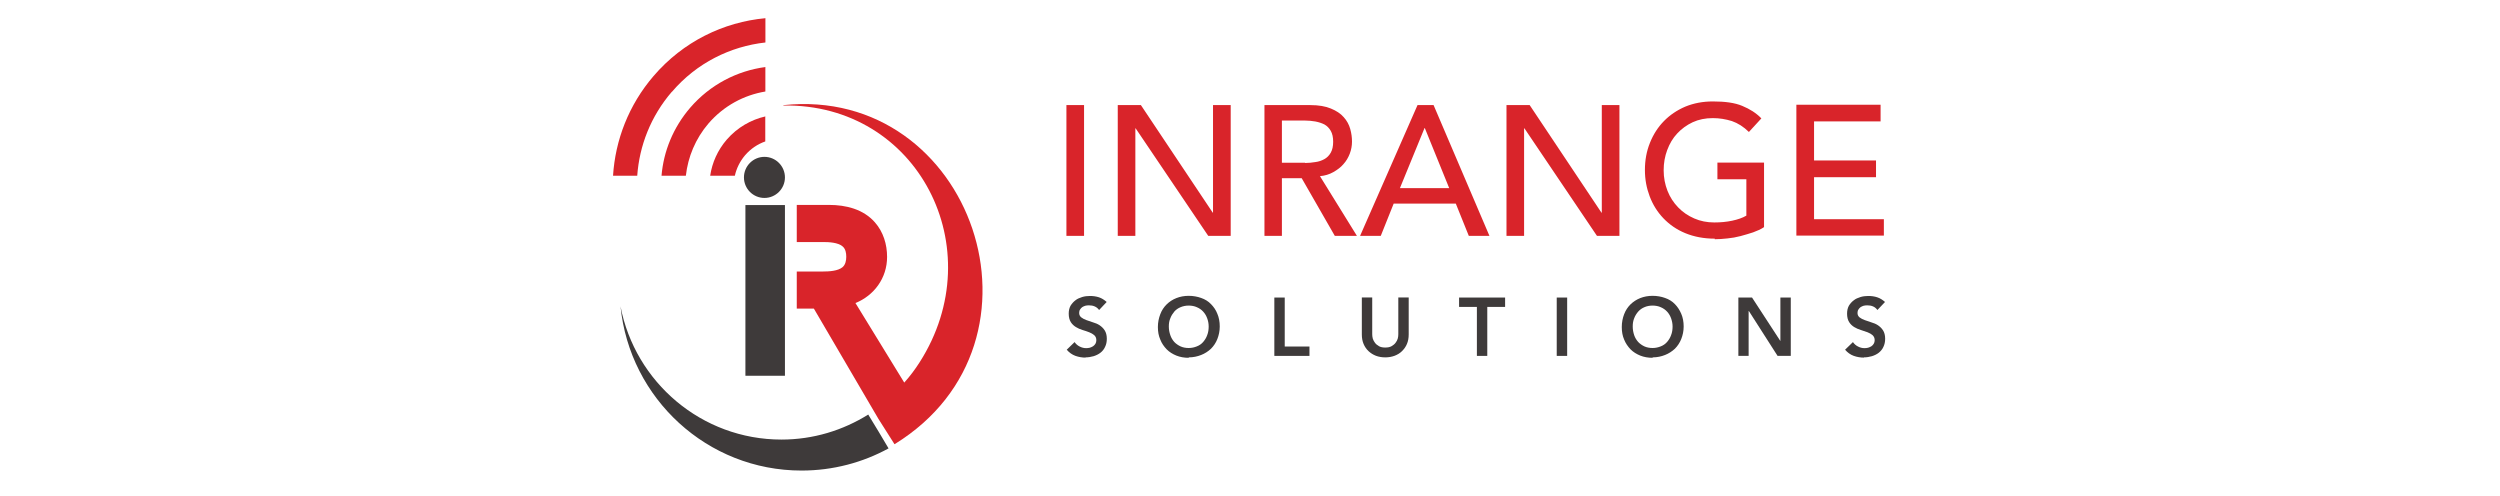 <?xml version="1.0" encoding="UTF-8"?>
<svg xmlns="http://www.w3.org/2000/svg" xmlns:xlink="http://www.w3.org/1999/xlink" width="282" zoomAndPan="magnify" viewBox="0 0 211.5 42" height="56" preserveAspectRatio="xMidYMid meet" version="1.0">
  <path fill="#d9242a" d="M 91.711 19.957 L 91.711 8.891 L 90.219 8.891 L 90.219 19.957 Z M 96.051 19.957 L 96.051 10.855 L 96.074 10.855 L 102.219 19.957 L 104.117 19.957 L 104.117 8.891 L 102.621 8.891 L 102.621 17.992 L 102.598 17.992 L 96.52 8.891 L 94.562 8.891 L 94.562 19.957 C 94.562 19.957 96.059 19.957 96.059 19.957 Z M 108.449 19.957 L 108.449 15.078 L 110.125 15.078 L 112.926 19.957 L 114.797 19.957 L 111.668 14.902 C 112.082 14.867 112.457 14.754 112.797 14.562 C 113.133 14.371 113.426 14.156 113.648 13.895 C 113.887 13.633 114.066 13.328 114.191 13 C 114.316 12.672 114.379 12.332 114.379 11.98 C 114.379 11.629 114.332 11.273 114.23 10.91 C 114.129 10.547 113.941 10.199 113.68 9.914 C 113.418 9.609 113.051 9.371 112.598 9.184 C 112.148 8.992 111.555 8.891 110.855 8.891 L 106.973 8.891 L 106.973 19.957 L 108.469 19.957 Z M 110.41 13.77 L 108.449 13.77 L 108.449 10.199 L 110.41 10.199 C 110.699 10.199 110.984 10.227 111.277 10.277 C 111.566 10.332 111.816 10.414 112.043 10.527 C 112.266 10.652 112.445 10.832 112.582 11.07 C 112.719 11.309 112.785 11.613 112.785 11.992 C 112.785 12.375 112.719 12.672 112.582 12.918 C 112.445 13.16 112.266 13.336 112.043 13.461 C 111.816 13.586 111.566 13.676 111.277 13.711 C 110.984 13.758 110.699 13.789 110.41 13.789 Z M 116.812 19.957 L 117.906 17.223 L 123.16 17.223 L 124.262 19.957 L 126.008 19.957 L 121.281 8.891 L 119.922 8.891 L 115.062 19.957 Z M 122.605 15.914 L 118.434 15.914 L 120.516 10.832 L 120.539 10.832 L 122.602 15.914 Z M 128.938 19.957 L 128.938 10.855 L 128.965 10.855 L 135.105 19.957 L 137.004 19.957 L 137.004 8.891 L 135.512 8.891 L 135.512 17.992 L 135.484 17.992 L 129.41 8.891 L 127.449 8.891 L 127.449 19.957 C 127.449 19.957 128.945 19.957 128.945 19.957 Z M 145.066 20.238 C 145.391 20.238 145.754 20.215 146.133 20.172 C 146.508 20.137 146.887 20.07 147.25 19.973 C 147.613 19.871 147.98 19.77 148.316 19.656 C 148.656 19.531 148.973 19.395 149.238 19.215 L 149.238 13.758 L 145.293 13.758 L 145.293 15.168 L 147.742 15.168 L 147.742 18.242 C 147.418 18.434 147.012 18.57 146.539 18.672 C 146.062 18.773 145.559 18.82 145.031 18.82 C 144.414 18.82 143.848 18.707 143.332 18.48 C 142.816 18.254 142.363 17.953 141.973 17.547 C 141.582 17.141 141.285 16.688 141.07 16.145 C 140.859 15.605 140.746 15.027 140.746 14.406 C 140.746 13.789 140.844 13.234 141.047 12.691 C 141.25 12.148 141.523 11.684 141.891 11.293 C 142.258 10.898 142.691 10.582 143.195 10.344 C 143.711 10.105 144.277 9.992 144.906 9.992 C 145.469 9.992 145.996 10.082 146.516 10.242 C 147.031 10.422 147.504 10.719 147.957 11.164 L 149.012 10.016 C 148.574 9.562 148.035 9.223 147.391 8.957 C 146.75 8.688 145.922 8.582 144.906 8.582 C 144.062 8.582 143.285 8.73 142.578 9.02 C 141.871 9.324 141.273 9.73 140.77 10.242 C 140.266 10.754 139.867 11.375 139.586 12.082 C 139.297 12.793 139.16 13.562 139.16 14.375 C 139.16 15.191 139.297 15.902 139.562 16.609 C 139.832 17.32 140.215 17.934 140.723 18.465 C 141.227 18.992 141.836 19.422 142.578 19.727 C 143.32 20.031 144.152 20.191 145.078 20.191 L 145.066 20.227 Z M 159.375 19.957 L 159.375 18.547 L 153.469 18.547 L 153.469 14.992 L 158.711 14.992 L 158.711 13.578 L 153.469 13.578 L 153.469 10.273 L 159.098 10.273 L 159.098 8.859 L 151.973 8.859 L 151.973 19.93 L 159.375 19.93 Z M 159.375 19.957 " fill-opacity="1" fill-rule="nonzero"></path>
  <path fill="#d9242a" d="M 66.273 8.926 C 77.656 8.746 83.949 21.02 77.805 30.641 C 77.414 31.258 76.977 31.836 76.5 32.367 L 72.371 25.637 C 73.941 25.004 75.047 23.531 75.047 21.738 C 75.047 20.668 74.73 19.621 74.012 18.805 C 73.035 17.695 71.562 17.336 70.145 17.336 L 67.406 17.336 L 67.406 20.477 L 69.656 20.477 C 70.133 20.477 70.887 20.512 71.277 20.84 C 71.539 21.055 71.594 21.406 71.594 21.723 C 71.594 22.039 71.527 22.391 71.277 22.605 C 70.887 22.93 70.133 22.969 69.656 22.969 L 67.406 22.969 L 67.406 26.105 L 68.852 26.105 L 74.316 35.438 L 75.676 37.582 C 89.797 28.906 82.246 7.203 66.27 8.895 " fill-opacity="1" fill-rule="evenodd"></path>
  <path fill="#d9242a" d="M 56.844 7.77 C 58.938 5.32 61.793 3.922 64.754 3.594 L 64.754 1.539 C 61.211 1.867 57.793 3.516 55.293 6.43 C 53.18 8.891 52.051 11.863 51.863 14.867 L 53.91 14.867 C 54.09 12.332 55.055 9.832 56.836 7.766 " fill-opacity="1" fill-rule="evenodd"></path>
  <path fill="#d9242a" d="M 64.754 5.672 C 62.367 5.988 60.082 7.152 58.387 9.117 C 56.945 10.797 56.137 12.809 55.965 14.867 L 58.023 14.867 C 58.203 13.285 58.824 11.75 59.934 10.449 C 61.23 8.949 62.938 8.043 64.75 7.742 L 64.75 5.66 L 64.762 5.672 Z M 64.754 5.672 " fill-opacity="1" fill-rule="evenodd"></path>
  <path fill="#d9242a" d="M 64.754 9.848 C 63.527 10.129 62.379 10.785 61.488 11.805 C 60.711 12.707 60.242 13.77 60.082 14.867 L 62.168 14.867 C 62.305 14.246 62.594 13.656 63.031 13.137 C 63.508 12.582 64.102 12.191 64.742 11.965 L 64.742 9.832 L 64.754 9.844 Z M 64.754 9.848 " fill-opacity="1" fill-rule="evenodd"></path>
  <path fill="#3e3a3a" d="M 91.832 30.234 C 92.07 30.234 92.293 30.199 92.52 30.133 C 92.734 30.066 92.934 29.969 93.094 29.844 C 93.262 29.715 93.398 29.551 93.488 29.348 C 93.59 29.145 93.637 28.918 93.637 28.656 C 93.637 28.363 93.57 28.125 93.457 27.949 C 93.344 27.77 93.195 27.633 93.031 27.52 C 92.863 27.406 92.668 27.328 92.465 27.27 C 92.266 27.203 92.074 27.145 91.902 27.078 C 91.73 27.012 91.59 26.941 91.477 26.852 C 91.363 26.762 91.297 26.637 91.297 26.477 C 91.297 26.363 91.32 26.262 91.375 26.184 C 91.422 26.105 91.488 26.035 91.562 25.98 C 91.641 25.934 91.73 25.891 91.812 25.867 C 91.914 25.844 92.004 25.832 92.117 25.832 C 92.293 25.832 92.453 25.855 92.609 25.922 C 92.762 25.988 92.887 26.09 92.984 26.227 L 93.625 25.547 C 93.422 25.367 93.207 25.23 92.973 25.152 C 92.734 25.074 92.477 25.039 92.219 25.039 C 91.992 25.039 91.766 25.062 91.551 25.129 C 91.34 25.195 91.137 25.277 90.977 25.41 C 90.812 25.535 90.676 25.691 90.562 25.875 C 90.461 26.066 90.414 26.281 90.414 26.543 C 90.414 26.832 90.477 27.07 90.59 27.25 C 90.703 27.43 90.852 27.566 91.02 27.668 C 91.184 27.77 91.379 27.859 91.582 27.918 C 91.785 27.977 91.973 28.043 92.145 28.109 C 92.316 28.176 92.461 28.258 92.574 28.359 C 92.688 28.461 92.75 28.598 92.75 28.777 C 92.75 28.891 92.727 28.988 92.676 29.078 C 92.621 29.168 92.562 29.227 92.473 29.293 C 92.383 29.34 92.293 29.395 92.195 29.418 C 92.094 29.441 91.992 29.453 91.891 29.453 C 91.688 29.453 91.516 29.406 91.34 29.316 C 91.16 29.227 91.023 29.102 90.91 28.941 L 90.246 29.586 C 90.449 29.824 90.699 30.004 90.977 30.105 C 91.27 30.207 91.551 30.254 91.855 30.254 L 91.832 30.242 Z M 91.832 30.234 " fill-opacity="1" fill-rule="nonzero"></path>
  <path fill="#3e3a3a" d="M 100.562 30.234 C 100.953 30.234 101.305 30.156 101.617 30.031 C 101.934 29.906 102.207 29.73 102.449 29.504 C 102.676 29.277 102.867 28.996 102.988 28.68 C 103.113 28.363 103.191 28.012 103.191 27.621 C 103.191 27.227 103.125 26.863 102.988 26.547 C 102.867 26.23 102.676 25.957 102.449 25.727 C 102.223 25.492 101.945 25.32 101.617 25.207 C 101.305 25.094 100.941 25.027 100.562 25.027 C 100.184 25.027 99.832 25.094 99.52 25.219 C 99.203 25.344 98.93 25.523 98.699 25.75 C 98.469 25.977 98.281 26.254 98.16 26.582 C 98.035 26.91 97.957 27.262 97.957 27.668 C 97.957 28.074 98.023 28.414 98.16 28.727 C 98.281 29.043 98.473 29.316 98.699 29.551 C 98.926 29.781 99.203 29.953 99.52 30.082 C 99.832 30.207 100.184 30.27 100.562 30.27 Z M 100.562 29.441 C 100.312 29.441 100.07 29.395 99.875 29.305 C 99.68 29.215 99.48 29.078 99.344 28.93 C 99.195 28.762 99.086 28.578 99.008 28.352 C 98.93 28.125 98.883 27.887 98.883 27.621 C 98.883 27.352 98.918 27.145 99.008 26.93 C 99.086 26.715 99.211 26.523 99.344 26.363 C 99.48 26.203 99.672 26.07 99.875 25.988 C 100.074 25.902 100.312 25.852 100.562 25.852 C 100.812 25.852 101.055 25.898 101.25 25.988 C 101.465 26.078 101.645 26.203 101.789 26.363 C 101.938 26.523 102.051 26.715 102.129 26.93 C 102.207 27.145 102.254 27.371 102.254 27.621 C 102.254 27.883 102.219 28.125 102.129 28.352 C 102.051 28.578 101.926 28.77 101.789 28.93 C 101.645 29.098 101.465 29.223 101.25 29.305 C 101.039 29.391 100.812 29.441 100.562 29.441 Z M 100.562 29.441 " fill-opacity="1" fill-rule="nonzero"></path>
  <path fill="#3e3a3a" d="M 110.781 30.109 L 110.781 29.316 L 108.688 29.316 L 108.688 25.172 L 107.809 25.172 L 107.809 30.109 Z M 110.781 30.109 " fill-opacity="1" fill-rule="nonzero"></path>
  <path fill="#3e3a3a" d="M 117.191 30.234 C 117.484 30.234 117.734 30.188 117.984 30.098 C 118.219 30.008 118.434 29.883 118.613 29.703 C 118.789 29.527 118.926 29.34 119.027 29.098 C 119.129 28.859 119.176 28.59 119.176 28.293 L 119.176 25.164 L 118.297 25.164 L 118.297 28.27 C 118.297 28.395 118.285 28.52 118.25 28.645 C 118.215 28.77 118.148 28.895 118.059 29.008 C 117.973 29.121 117.859 29.211 117.723 29.289 C 117.586 29.367 117.406 29.402 117.191 29.402 C 116.98 29.402 116.801 29.367 116.664 29.289 C 116.527 29.211 116.414 29.121 116.328 29.008 C 116.238 28.895 116.18 28.77 116.137 28.645 C 116.102 28.508 116.09 28.383 116.09 28.27 L 116.09 25.164 L 115.211 25.164 L 115.211 28.293 C 115.211 28.598 115.258 28.859 115.359 29.098 C 115.461 29.336 115.598 29.539 115.773 29.703 C 115.953 29.871 116.168 30.008 116.402 30.098 C 116.641 30.188 116.91 30.234 117.191 30.234 Z M 117.191 30.234 " fill-opacity="1" fill-rule="nonzero"></path>
  <path fill="#3e3a3a" d="M 125.824 30.109 L 125.824 25.965 L 127.332 25.965 L 127.332 25.172 L 123.438 25.172 L 123.438 25.965 L 124.945 25.965 L 124.945 30.109 Z M 125.824 30.109 " fill-opacity="1" fill-rule="nonzero"></path>
  <path fill="#3e3a3a" d="M 132.582 30.109 L 132.582 25.172 L 131.699 25.172 L 131.699 30.109 Z M 132.582 30.109 " fill-opacity="1" fill-rule="nonzero"></path>
  <path fill="#3e3a3a" d="M 139.809 30.234 C 140.199 30.234 140.551 30.156 140.863 30.031 C 141.18 29.906 141.449 29.73 141.695 29.504 C 141.922 29.277 142.109 28.996 142.234 28.68 C 142.359 28.363 142.438 28.012 142.438 27.621 C 142.438 27.227 142.371 26.863 142.234 26.547 C 142.098 26.23 141.922 25.957 141.695 25.727 C 141.469 25.492 141.191 25.32 140.863 25.207 C 140.551 25.094 140.188 25.027 139.809 25.027 C 139.426 25.027 139.078 25.094 138.762 25.219 C 138.449 25.344 138.176 25.523 137.941 25.75 C 137.711 25.977 137.527 26.254 137.402 26.582 C 137.277 26.91 137.203 27.262 137.203 27.668 C 137.203 28.074 137.266 28.414 137.402 28.727 C 137.527 29.043 137.719 29.316 137.941 29.551 C 138.168 29.781 138.449 29.953 138.762 30.082 C 139.078 30.207 139.426 30.27 139.809 30.27 Z M 139.809 29.441 C 139.559 29.441 139.312 29.395 139.117 29.305 C 138.922 29.215 138.727 29.078 138.59 28.93 C 138.441 28.762 138.328 28.578 138.25 28.352 C 138.176 28.125 138.129 27.887 138.129 27.621 C 138.129 27.352 138.164 27.145 138.25 26.93 C 138.328 26.715 138.453 26.523 138.59 26.363 C 138.738 26.195 138.918 26.07 139.117 25.988 C 139.32 25.898 139.559 25.852 139.809 25.852 C 140.055 25.852 140.301 25.898 140.496 25.988 C 140.711 26.078 140.887 26.203 141.035 26.363 C 141.184 26.523 141.297 26.715 141.375 26.93 C 141.449 27.145 141.5 27.371 141.5 27.621 C 141.5 27.883 141.465 28.125 141.375 28.352 C 141.297 28.578 141.172 28.77 141.035 28.93 C 140.887 29.098 140.711 29.223 140.496 29.305 C 140.281 29.391 140.055 29.441 139.809 29.441 Z M 139.809 29.441 " fill-opacity="1" fill-rule="nonzero"></path>
  <path fill="#3e3a3a" d="M 147.934 30.109 L 147.934 26.316 L 147.957 26.316 L 150.383 30.109 L 151.5 30.109 L 151.5 25.172 L 150.621 25.172 L 150.621 28.836 L 150.609 28.836 L 148.223 25.172 L 147.066 25.172 L 147.066 30.109 Z M 147.934 30.109 " fill-opacity="1" fill-rule="nonzero"></path>
  <path fill="#3e3a3a" d="M 157.68 30.234 C 157.914 30.234 158.141 30.199 158.367 30.133 C 158.582 30.066 158.781 29.969 158.941 29.844 C 159.102 29.715 159.246 29.551 159.336 29.348 C 159.434 29.145 159.484 28.918 159.484 28.656 C 159.484 28.363 159.418 28.125 159.305 27.949 C 159.191 27.77 159.043 27.633 158.879 27.52 C 158.711 27.406 158.516 27.328 158.312 27.27 C 158.113 27.203 157.922 27.145 157.75 27.078 C 157.578 27.012 157.434 26.941 157.32 26.852 C 157.211 26.762 157.145 26.637 157.145 26.477 C 157.145 26.363 157.168 26.262 157.223 26.184 C 157.273 26.105 157.336 26.035 157.41 25.98 C 157.488 25.934 157.578 25.891 157.66 25.867 C 157.762 25.844 157.852 25.832 157.965 25.832 C 158.141 25.832 158.301 25.855 158.457 25.922 C 158.609 25.988 158.734 26.09 158.828 26.227 L 159.473 25.547 C 159.27 25.367 159.055 25.23 158.816 25.152 C 158.582 25.074 158.324 25.039 158.062 25.039 C 157.84 25.039 157.613 25.062 157.398 25.129 C 157.188 25.195 156.984 25.277 156.824 25.41 C 156.656 25.535 156.52 25.691 156.41 25.875 C 156.309 26.066 156.262 26.281 156.262 26.543 C 156.262 26.832 156.324 27.07 156.438 27.25 C 156.551 27.43 156.699 27.566 156.863 27.668 C 157.031 27.77 157.227 27.859 157.43 27.918 C 157.633 27.984 157.82 28.043 157.992 28.109 C 158.164 28.176 158.309 28.258 158.422 28.359 C 158.531 28.461 158.598 28.598 158.598 28.777 C 158.598 28.891 158.574 28.988 158.52 29.078 C 158.469 29.168 158.41 29.227 158.32 29.293 C 158.23 29.34 158.141 29.395 158.039 29.418 C 157.941 29.441 157.84 29.453 157.738 29.453 C 157.535 29.453 157.363 29.406 157.188 29.316 C 157.008 29.227 156.871 29.102 156.758 28.941 L 156.094 29.586 C 156.297 29.824 156.543 30.004 156.824 30.105 C 157.113 30.207 157.398 30.254 157.703 30.254 L 157.68 30.242 Z M 157.68 30.234 " fill-opacity="1" fill-rule="nonzero"></path>
  <path fill="#3e3a3a" d="M 63.062 17.348 L 66.406 17.348 L 66.406 31.789 L 63.062 31.789 Z M 63.062 17.348 " fill-opacity="1" fill-rule="evenodd"></path>
  <path fill="#3e3a3a" d="M 64.672 13.27 C 65.625 13.27 66.406 14.051 66.406 15.008 C 66.406 15.969 65.625 16.746 64.672 16.746 C 63.715 16.746 62.938 15.969 62.938 15.008 C 62.938 14.051 63.715 13.27 64.672 13.27 " fill-opacity="1" fill-rule="evenodd"></path>
  <path fill="#3e3a3a" d="M 73.461 35.066 C 71.324 36.402 68.812 37.188 66.113 37.188 C 59.352 37.188 53.727 32.332 52.496 25.918 C 53.273 33.719 59.832 39.809 67.812 39.809 C 70.477 39.809 72.988 39.129 75.172 37.934 C 74.605 36.973 74.043 36.027 73.461 35.086 " fill-opacity="1" fill-rule="evenodd"></path>
</svg>
